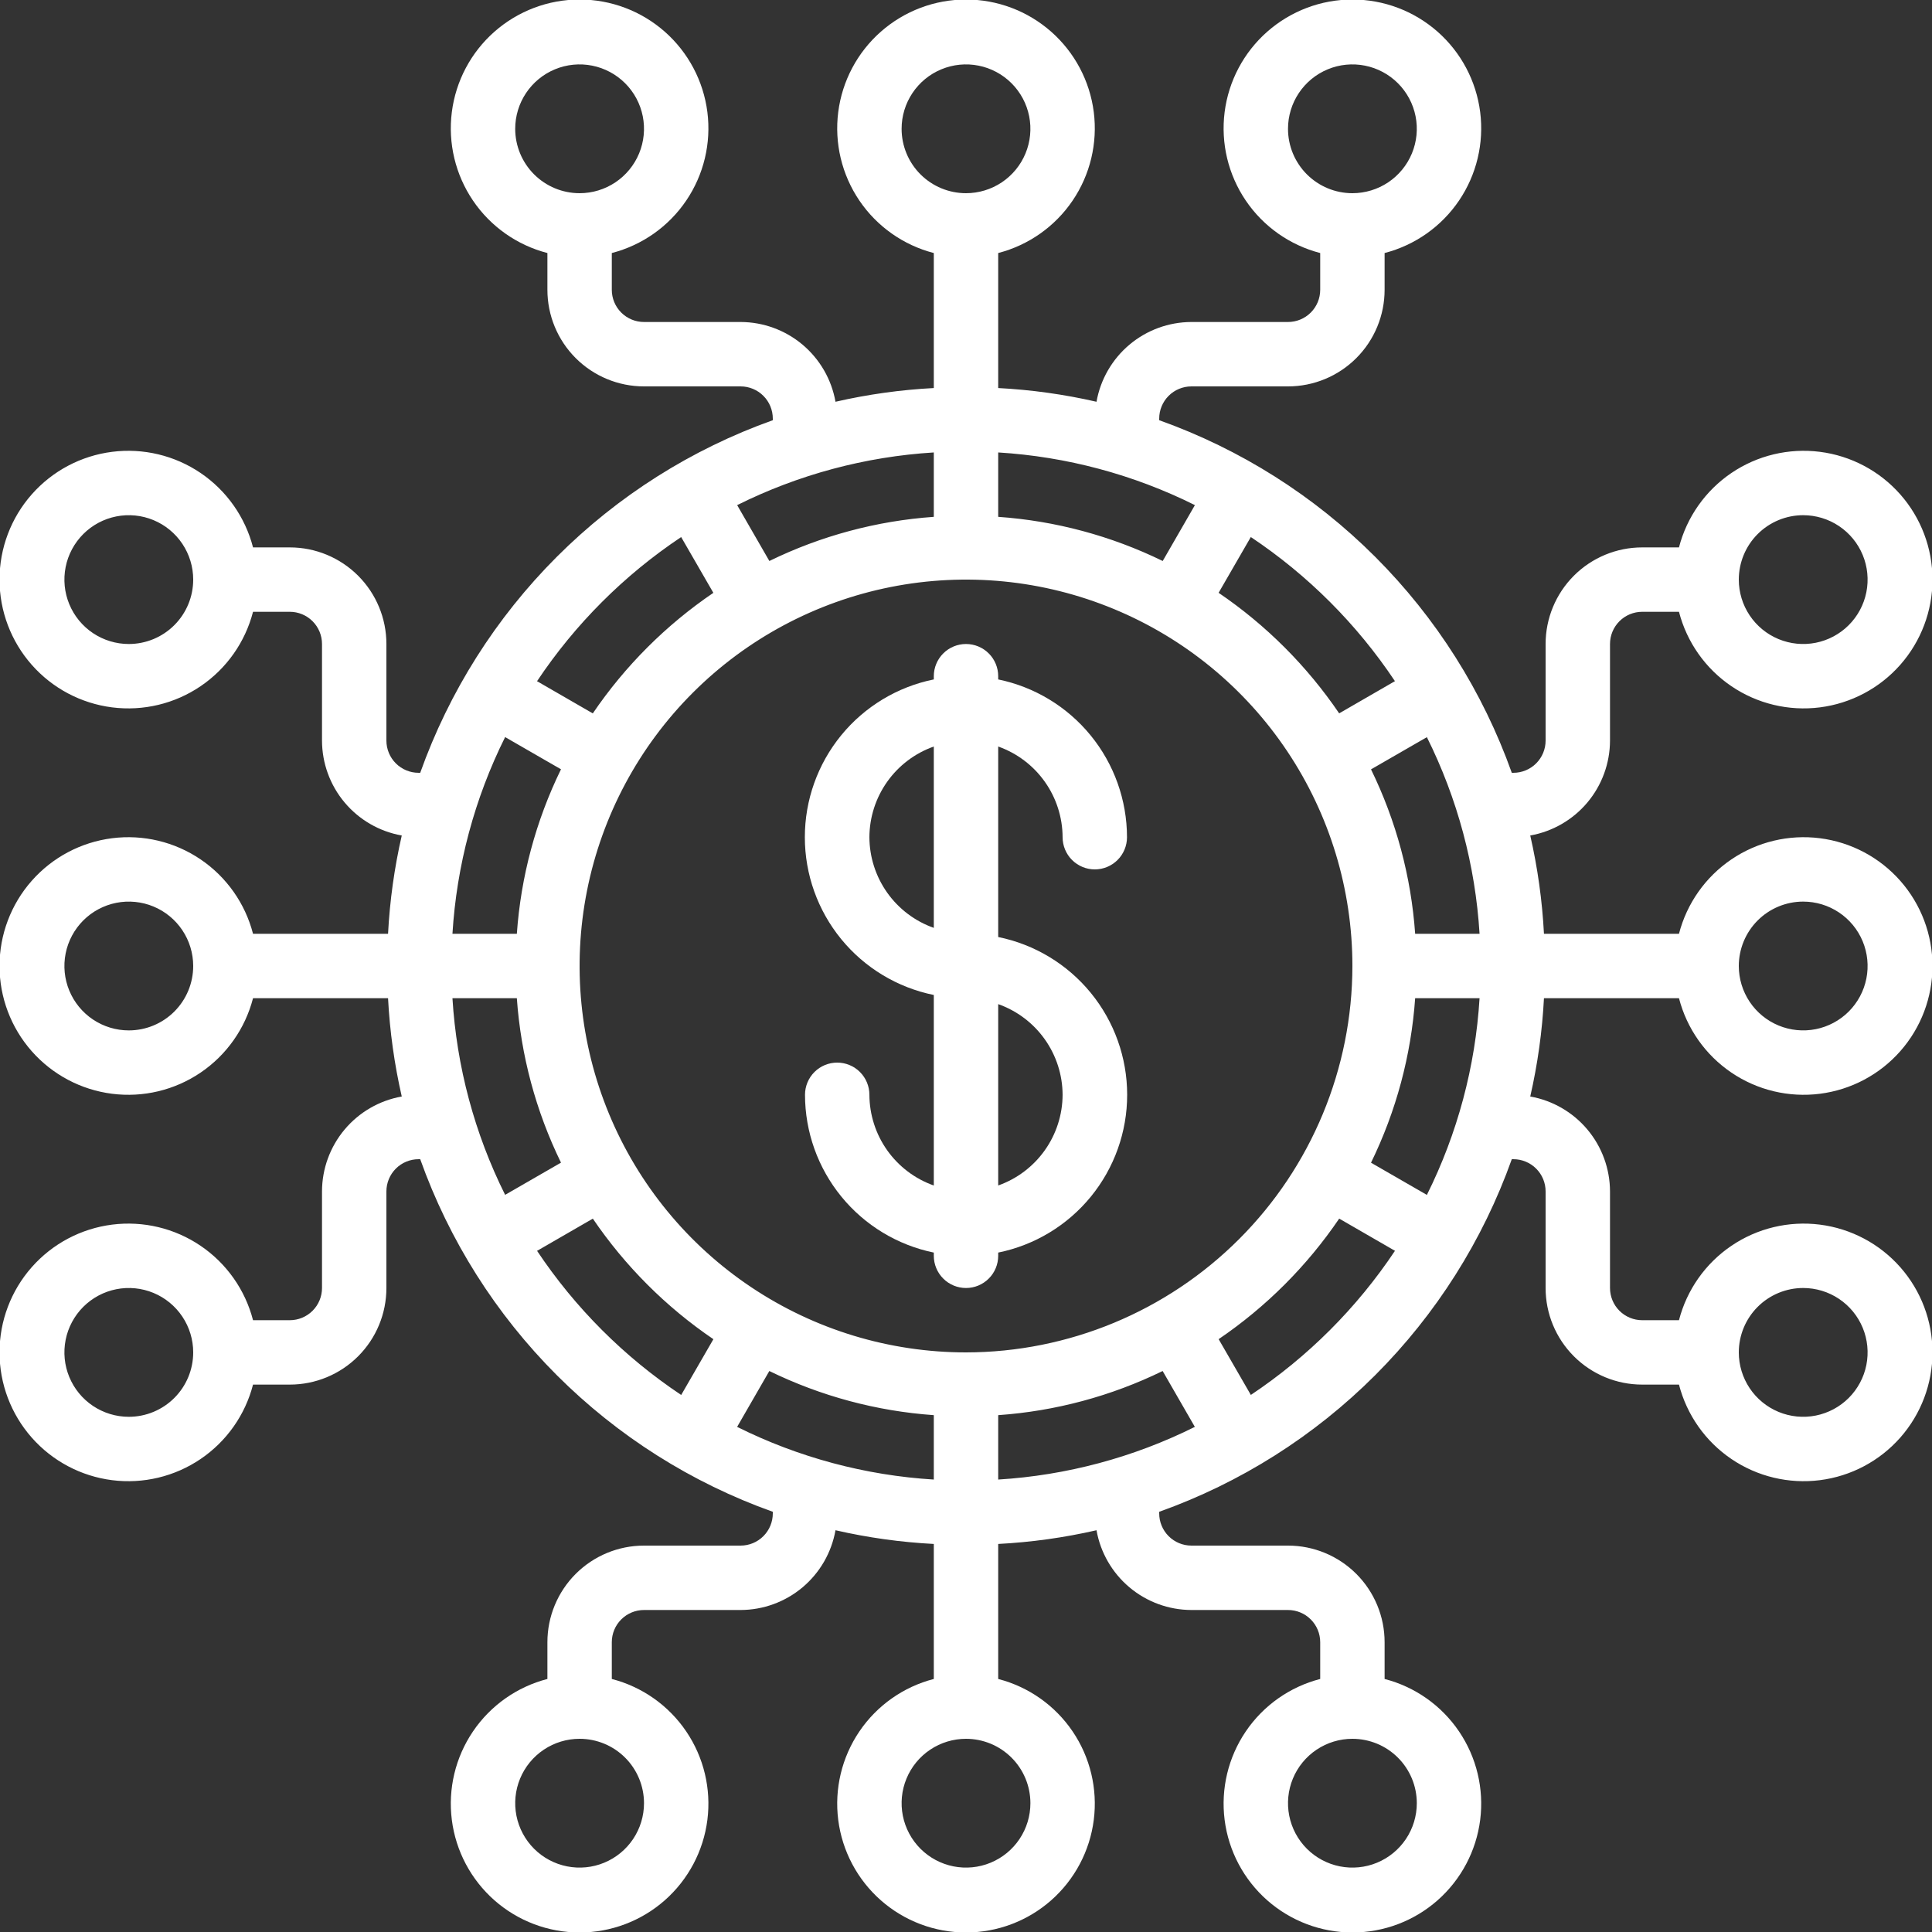 <svg width="512" height="512" viewBox="0 0 512 512" fill="none" xmlns="http://www.w3.org/2000/svg">
<rect x="0" y="0" width="512" height="512" fill="#333333" stroke="none"/>
<g clip-path="url(#clip0_203_61)">
<path d="M281.6 221.867C281.6 224.13 282.499 226.301 284.1 227.901C285.7 229.501 287.871 230.4 290.134 230.4C292.397 230.4 294.567 229.501 296.168 227.901C297.768 226.301 298.667 224.13 298.667 221.867C298.655 212.035 295.253 202.508 289.035 194.891C282.818 187.274 274.164 182.034 264.534 180.054V179.2C264.534 176.937 263.635 174.767 262.034 173.166C260.434 171.566 258.264 170.667 256 170.667C253.737 170.667 251.567 171.566 249.966 173.166C248.366 174.767 247.467 176.937 247.467 179.2V180.054C237.822 182.012 229.151 187.245 222.922 194.865C216.694 202.486 213.291 212.025 213.291 221.867C213.291 231.709 216.694 241.248 222.922 248.869C229.151 256.489 237.822 261.722 247.467 263.68V314.172C242.492 312.413 238.181 309.159 235.126 304.856C232.071 300.553 230.421 295.411 230.4 290.134C230.4 287.87 229.501 285.7 227.901 284.1C226.301 282.499 224.13 281.6 221.867 281.6C219.604 281.6 217.433 282.499 215.833 284.1C214.233 285.7 213.334 287.87 213.334 290.134C213.346 299.966 216.748 309.493 222.966 317.11C229.183 324.726 237.837 329.966 247.467 331.947V332.8C247.467 335.064 248.366 337.234 249.966 338.834C251.567 340.435 253.737 341.334 256 341.334C258.264 341.334 260.434 340.435 262.034 338.834C263.635 337.234 264.534 335.064 264.534 332.8V331.947C274.179 329.988 282.85 324.756 289.079 317.135C295.307 309.515 298.71 299.976 298.71 290.134C298.71 280.292 295.307 270.752 289.079 263.132C282.85 255.512 274.179 250.279 264.534 248.32V197.837C269.508 199.596 273.817 202.848 276.872 207.15C279.927 211.451 281.579 216.591 281.6 221.867ZM230.4 221.867C230.422 216.591 232.074 211.451 235.129 207.15C238.184 202.848 242.493 199.596 247.467 197.837V245.897C242.493 244.138 238.184 240.886 235.129 236.584C232.074 232.283 230.422 227.143 230.4 221.867ZM281.6 290.134C281.579 295.409 279.927 300.55 276.872 304.851C273.817 309.153 269.508 312.405 264.534 314.164V266.104C269.508 267.862 273.817 271.115 276.872 275.416C279.927 279.718 281.579 284.858 281.6 290.134Z" fill="white"/>
<path d="M426.668 196.267V170.667C426.668 168.403 427.567 166.233 429.167 164.633C430.767 163.032 432.938 162.133 435.201 162.133H444.946C447.023 170.177 451.962 177.188 458.838 181.85C465.714 186.513 474.055 188.508 482.296 187.461C490.538 186.414 498.115 182.398 503.607 176.164C509.099 169.93 512.129 161.908 512.129 153.6C512.129 145.292 509.099 137.269 503.607 131.036C498.115 124.802 490.538 120.785 482.296 119.739C474.055 118.692 465.714 120.687 458.838 125.349C451.962 130.012 447.023 137.023 444.946 145.067H435.201C428.411 145.067 421.9 147.764 417.099 152.565C412.298 157.366 409.601 163.877 409.601 170.667V196.267C409.601 198.53 408.702 200.7 407.102 202.301C405.501 203.901 403.331 204.8 401.068 204.8H400.641C392.966 183.273 380.6 163.722 364.44 147.561C348.279 131.401 328.728 119.035 307.201 111.36V110.933C307.201 108.67 308.1 106.5 309.7 104.899C311.301 103.299 313.471 102.4 315.734 102.4H341.334C348.124 102.4 354.635 99.703 359.436 94.902C364.237 90.101 366.934 83.59 366.934 76.8V67.055C374.978 64.978 381.989 60.038 386.651 53.163C391.314 46.287 393.309 37.946 392.262 29.704C391.215 21.463 387.199 13.886 380.965 8.394C374.731 2.902 366.709 -0.128 358.401 -0.128C350.093 -0.128 342.07 2.902 335.837 8.394C329.603 13.886 325.586 21.463 324.54 29.704C323.493 37.946 325.488 46.287 330.15 53.163C334.813 60.038 341.824 64.978 349.868 67.055V76.8C349.868 79.063 348.969 81.234 347.368 82.834C345.768 84.434 343.597 85.333 341.334 85.333H315.734C309.729 85.347 303.92 87.472 299.323 91.336C294.726 95.2 291.633 100.557 290.587 106.47C282.024 104.509 273.307 103.293 264.534 102.835V67.055C272.578 64.978 279.589 60.038 284.251 53.163C288.914 46.287 290.909 37.946 289.862 29.704C288.815 21.463 284.799 13.886 278.565 8.394C272.331 2.902 264.309 -0.128 256.001 -0.128C247.693 -0.128 239.67 2.902 233.437 8.394C227.203 13.886 223.186 21.463 222.14 29.704C221.093 37.946 223.088 46.287 227.75 53.163C232.413 60.038 239.424 64.978 247.468 67.055V102.835C238.695 103.293 229.978 104.509 221.415 106.47C220.368 100.557 217.276 95.2 212.679 91.336C208.082 87.472 202.273 85.347 196.268 85.333H170.668C168.404 85.333 166.234 84.434 164.634 82.834C163.033 81.234 162.134 79.063 162.134 76.8V67.055C170.178 64.978 177.189 60.038 181.851 53.163C186.514 46.287 188.509 37.946 187.462 29.704C186.415 21.463 182.399 13.886 176.165 8.394C169.931 2.902 161.909 -0.128 153.601 -0.128C145.293 -0.128 137.27 2.902 131.037 8.394C124.803 13.886 120.786 21.463 119.74 29.704C118.693 37.946 120.688 46.287 125.35 53.163C130.013 60.038 137.024 64.978 145.068 67.055V76.8C145.068 83.59 147.765 90.101 152.566 94.902C157.367 99.703 163.878 102.4 170.668 102.4H196.268C198.531 102.4 200.701 103.299 202.302 104.899C203.902 106.5 204.801 108.67 204.801 110.933V111.36C183.274 119.035 163.723 131.401 147.562 147.561C131.402 163.722 119.036 183.273 111.361 204.8H110.934C108.671 204.8 106.501 203.901 104.9 202.301C103.3 200.7 102.401 198.53 102.401 196.267V170.667C102.401 163.877 99.704 157.366 94.903 152.565C90.102 147.764 83.59 145.067 76.801 145.067H67.056C64.979 137.023 60.039 130.012 53.163 125.349C46.288 120.687 37.947 118.692 29.705 119.739C21.464 120.785 13.887 124.802 8.395 131.036C2.903 137.269 -0.127 145.292 -0.127 153.6C-0.127 161.908 2.903 169.93 8.395 176.164C13.887 182.398 21.464 186.414 29.705 187.461C37.947 188.508 46.288 186.513 53.163 181.85C60.039 177.188 64.979 170.177 67.056 162.133H76.801C79.064 162.133 81.235 163.032 82.835 164.633C84.435 166.233 85.334 168.403 85.334 170.667V196.267C85.348 202.272 87.473 208.081 91.337 212.678C95.201 217.275 100.558 220.367 106.471 221.414C104.51 229.977 103.294 238.694 102.836 247.467H67.056C64.979 239.423 60.039 232.412 53.163 227.749C46.288 223.087 37.947 221.092 29.705 222.139C21.464 223.185 13.887 227.202 8.395 233.436C2.903 239.669 -0.127 247.692 -0.127 256C-0.127 264.308 2.903 272.33 8.395 278.564C13.887 284.798 21.464 288.814 29.705 289.861C37.947 290.908 46.288 288.913 53.163 284.25C60.039 279.588 64.979 272.577 67.056 264.533H102.836C103.294 273.306 104.51 282.023 106.471 290.586C100.558 291.632 95.201 294.725 91.337 299.322C87.473 303.919 85.348 309.728 85.334 315.733V341.333C85.334 343.596 84.435 345.767 82.835 347.367C81.235 348.968 79.064 349.867 76.801 349.867H67.056C64.979 341.823 60.039 334.812 53.163 330.15C46.288 325.487 37.947 323.492 29.705 324.539C21.464 325.585 13.887 329.602 8.395 335.836C2.903 342.069 -0.127 350.092 -0.127 358.4C-0.127 366.708 2.903 374.73 8.395 380.964C13.887 387.198 21.464 391.214 29.705 392.261C37.947 393.308 46.288 391.313 53.163 386.65C60.039 381.988 64.979 374.977 67.056 366.933H76.801C83.59 366.933 90.102 364.236 94.903 359.435C99.704 354.634 102.401 348.123 102.401 341.333V315.733C102.401 313.47 103.3 311.3 104.9 309.699C106.501 308.099 108.671 307.2 110.934 307.2H111.361C119.036 328.727 131.402 348.278 147.562 364.439C163.723 380.599 183.274 392.965 204.801 400.64V401.067C204.801 403.33 203.902 405.5 202.302 407.101C200.701 408.701 198.531 409.6 196.268 409.6H170.668C163.878 409.6 157.367 412.297 152.566 417.098C147.765 421.899 145.068 428.41 145.068 435.2V444.945C137.024 447.022 130.013 451.961 125.35 458.837C120.688 465.713 118.693 474.054 119.74 482.295C120.786 490.537 124.803 498.114 131.037 503.606C137.27 509.098 145.293 512.128 153.601 512.128C161.909 512.128 169.931 509.098 176.165 503.606C182.399 498.114 186.415 490.537 187.462 482.295C188.509 474.054 186.514 465.713 181.851 458.837C177.189 451.961 170.178 447.022 162.134 444.945V435.2C162.134 432.937 163.033 430.766 164.634 429.166C166.234 427.566 168.404 426.667 170.668 426.667H196.268C202.273 426.652 208.082 424.528 212.679 420.664C217.276 416.8 220.368 411.443 221.415 405.53C229.978 407.491 238.695 408.707 247.468 409.165V444.945C239.424 447.022 232.413 451.961 227.75 458.837C223.088 465.713 221.093 474.054 222.14 482.295C223.186 490.537 227.203 498.114 233.437 503.606C239.67 509.098 247.693 512.128 256.001 512.128C264.309 512.128 272.331 509.098 278.565 503.606C284.799 498.114 288.815 490.537 289.862 482.295C290.909 474.054 288.914 465.713 284.251 458.837C279.589 451.961 272.578 447.022 264.534 444.945V409.165C273.307 408.707 282.024 407.491 290.587 405.53C291.633 411.443 294.726 416.8 299.323 420.664C303.92 424.528 309.729 426.652 315.734 426.667H341.334C343.597 426.667 345.768 427.566 347.368 429.166C348.969 430.766 349.868 432.937 349.868 435.2V444.945C341.824 447.022 334.813 451.961 330.15 458.837C325.488 465.713 323.493 474.054 324.54 482.295C325.586 490.537 329.603 498.114 335.837 503.606C342.07 509.098 350.093 512.128 358.401 512.128C366.709 512.128 374.731 509.098 380.965 503.606C387.199 498.114 391.215 490.537 392.262 482.295C393.309 474.054 391.314 465.713 386.651 458.837C381.989 451.961 374.978 447.022 366.934 444.945V435.2C366.934 428.41 364.237 421.899 359.436 417.098C354.635 412.297 348.124 409.6 341.334 409.6H315.734C313.471 409.6 311.301 408.701 309.7 407.101C308.1 405.5 307.201 403.33 307.201 401.067V400.64C328.728 392.965 348.279 380.599 364.44 364.439C380.6 348.278 392.966 328.727 400.641 307.2H401.068C403.331 307.2 405.501 308.099 407.102 309.699C408.702 311.3 409.601 313.47 409.601 315.733V341.333C409.601 348.123 412.298 354.634 417.099 359.435C421.9 364.236 428.411 366.933 435.201 366.933H444.946C447.023 374.977 451.962 381.988 458.838 386.65C465.714 391.313 474.055 393.308 482.296 392.261C490.538 391.214 498.115 387.198 503.607 380.964C509.099 374.73 512.129 366.708 512.129 358.4C512.129 350.092 509.099 342.069 503.607 335.836C498.115 329.602 490.538 325.585 482.296 324.539C474.055 323.492 465.714 325.487 458.838 330.15C451.962 334.812 447.023 341.823 444.946 349.867H435.201C432.938 349.867 430.767 348.968 429.167 347.367C427.567 345.767 426.668 343.596 426.668 341.333V315.733C426.653 309.728 424.529 303.919 420.665 299.322C416.801 294.725 411.444 291.632 405.531 290.586C407.492 282.023 408.708 273.306 409.166 264.533H444.946C447.023 272.577 451.962 279.588 458.838 284.25C465.714 288.913 474.055 290.908 482.296 289.861C490.538 288.814 498.115 284.798 503.607 278.564C509.099 272.33 512.129 264.308 512.129 256C512.129 247.692 509.099 239.669 503.607 233.436C498.115 227.202 490.538 223.185 482.296 222.139C474.055 221.092 465.714 223.087 458.838 227.749C451.962 232.412 447.023 239.423 444.946 247.467H409.166C408.708 238.694 407.492 229.977 405.531 221.414C411.444 220.367 416.801 217.275 420.665 212.678C424.529 208.081 426.653 202.272 426.668 196.267ZM477.868 136.533C481.243 136.533 484.543 137.534 487.349 139.41C490.156 141.285 492.343 143.95 493.635 147.069C494.927 150.187 495.265 153.619 494.606 156.929C493.948 160.24 492.322 163.281 489.936 165.668C487.549 168.055 484.508 169.68 481.197 170.339C477.887 170.997 474.455 170.659 471.336 169.367C468.218 168.076 465.552 165.888 463.677 163.082C461.802 160.275 460.801 156.975 460.801 153.6C460.801 149.074 462.599 144.733 465.8 141.532C469 138.331 473.341 136.533 477.868 136.533ZM341.334 34.133C341.334 30.758 342.335 27.458 344.211 24.651C346.086 21.845 348.751 19.657 351.87 18.366C354.988 17.074 358.42 16.736 361.73 17.395C365.041 18.053 368.082 19.678 370.469 22.065C372.856 24.452 374.481 27.493 375.14 30.804C375.798 34.114 375.46 37.546 374.168 40.664C372.877 43.783 370.689 46.448 367.883 48.324C365.076 50.199 361.776 51.2 358.401 51.2C353.875 51.2 349.534 49.402 346.333 46.201C343.132 43.001 341.334 38.66 341.334 34.133ZM136.534 34.133C136.534 30.758 137.535 27.458 139.411 24.651C141.286 21.845 143.951 19.657 147.07 18.366C150.188 17.074 153.62 16.736 156.93 17.395C160.241 18.053 163.282 19.678 165.669 22.065C168.056 24.452 169.681 27.493 170.34 30.804C170.998 34.114 170.66 37.546 169.368 40.664C168.077 43.783 165.889 46.448 163.083 48.324C160.276 50.199 156.976 51.2 153.601 51.2C149.075 51.2 144.734 49.402 141.533 46.201C138.332 43.001 136.534 38.66 136.534 34.133ZM34.134 170.667C30.759 170.667 27.459 169.666 24.652 167.79C21.846 165.915 19.658 163.25 18.367 160.131C17.075 157.013 16.737 153.581 17.395 150.27C18.054 146.96 19.68 143.919 22.066 141.532C24.453 139.145 27.494 137.52 30.805 136.861C34.115 136.203 37.547 136.541 40.665 137.832C43.784 139.124 46.449 141.312 48.325 144.118C50.2 146.925 51.201 150.224 51.201 153.6C51.201 158.126 49.403 162.467 46.202 165.668C43.002 168.869 38.661 170.667 34.134 170.667ZM34.134 375.467C30.759 375.467 27.459 374.466 24.652 372.59C21.846 370.715 19.658 368.05 18.367 364.931C17.075 361.813 16.737 358.381 17.395 355.07C18.054 351.76 19.68 348.719 22.066 346.332C24.453 343.945 27.494 342.32 30.805 341.661C34.115 341.003 37.547 341.341 40.665 342.632C43.784 343.924 46.449 346.112 48.325 348.918C50.2 351.725 51.201 355.024 51.201 358.4C51.201 362.926 49.403 367.267 46.202 370.468C43.002 373.669 38.661 375.467 34.134 375.467ZM170.668 477.867C170.668 481.242 169.667 484.542 167.791 487.348C165.916 490.155 163.251 492.342 160.132 493.634C157.014 494.926 153.582 495.264 150.271 494.605C146.961 493.947 143.92 492.321 141.533 489.935C139.146 487.548 137.521 484.507 136.862 481.196C136.204 477.886 136.542 474.454 137.833 471.336C139.125 468.217 141.313 465.552 144.119 463.676C146.926 461.801 150.225 460.8 153.601 460.8C158.127 460.8 162.468 462.598 165.669 465.799C168.869 468.999 170.668 473.34 170.668 477.867ZM375.468 477.867C375.468 481.242 374.467 484.542 372.591 487.348C370.716 490.155 368.051 492.342 364.932 493.634C361.814 494.926 358.382 495.264 355.071 494.605C351.761 493.947 348.72 492.321 346.333 489.935C343.946 487.548 342.321 484.507 341.662 481.196C341.004 477.886 341.342 474.454 342.633 471.336C343.925 468.217 346.113 465.552 348.919 463.676C351.726 461.801 355.025 460.8 358.401 460.8C362.927 460.8 367.268 462.598 370.469 465.799C373.67 468.999 375.468 473.34 375.468 477.867ZM477.868 341.333C481.243 341.333 484.543 342.334 487.349 344.21C490.156 346.085 492.343 348.75 493.635 351.869C494.927 354.987 495.265 358.419 494.606 361.73C493.948 365.04 492.322 368.081 489.936 370.468C487.549 372.855 484.508 374.48 481.197 375.139C477.887 375.797 474.455 375.459 471.336 374.168C468.218 372.876 465.552 370.688 463.677 367.882C461.802 365.075 460.801 361.775 460.801 358.4C460.801 353.874 462.599 349.533 465.8 346.332C469 343.131 473.341 341.333 477.868 341.333ZM378.139 316.663L363.333 308.13C369.997 294.484 373.969 279.682 375.032 264.533H392.099C390.99 282.671 386.242 300.399 378.139 316.663ZM264.534 392.098V375.031C279.677 373.966 294.473 369.994 308.114 363.332L316.647 378.138C300.388 386.239 282.666 390.986 264.534 392.098ZM195.346 378.138L203.879 363.332C217.523 369.995 232.322 373.967 247.468 375.031V392.098C229.333 390.99 211.607 386.242 195.346 378.138ZM256.001 358.4C235.748 358.4 215.95 352.394 199.111 341.142C182.271 329.891 169.146 313.898 161.396 295.187C153.645 276.476 151.617 255.886 155.569 236.023C159.52 216.159 169.272 197.913 183.593 183.592C197.914 169.271 216.16 159.519 236.024 155.568C255.887 151.616 276.477 153.644 295.188 161.395C313.899 169.145 329.892 182.27 341.143 199.11C352.395 215.949 358.401 235.747 358.401 256C358.372 283.149 347.574 309.178 328.376 328.375C309.179 347.573 283.15 358.371 256.001 358.4ZM133.863 195.336L148.669 203.87C142.005 217.516 138.033 232.318 136.969 247.467H119.903C121.012 229.329 125.76 211.601 133.863 195.336ZM119.903 264.533H136.969C138.035 279.676 142.007 294.472 148.669 308.113L133.863 316.646C125.76 300.388 121.012 282.665 119.903 264.533ZM247.468 119.902V136.968C232.325 138.034 217.528 142.006 203.888 148.668L195.355 133.862C211.614 125.761 229.336 121.013 247.468 119.902ZM316.664 133.862L308.131 148.668C294.485 142.004 279.683 138.032 264.534 136.968V119.902C282.672 121.011 300.4 125.759 316.664 133.862ZM375.032 247.467C373.967 232.324 369.995 217.528 363.333 203.887L378.139 195.354C386.24 211.613 390.987 229.335 392.099 247.467H375.032ZM369.673 180.514L354.894 189.047C346.353 176.479 335.513 165.639 322.945 157.099L331.478 142.319C346.604 152.408 359.585 165.388 369.673 180.514ZM238.934 34.133C238.934 30.758 239.935 27.458 241.811 24.651C243.686 21.845 246.351 19.657 249.47 18.366C252.588 17.074 256.02 16.736 259.33 17.395C262.641 18.053 265.682 19.678 268.069 22.065C270.456 24.452 272.081 27.493 272.74 30.804C273.398 34.114 273.06 37.546 271.768 40.664C270.477 43.783 268.289 46.448 265.483 48.324C262.676 50.199 259.376 51.2 256.001 51.2C251.475 51.2 247.134 49.402 243.933 46.201C240.732 43.001 238.934 38.66 238.934 34.133ZM180.515 142.327L189.048 157.107C176.48 165.648 165.64 176.488 157.1 189.056L142.32 180.523C152.409 165.397 165.389 152.416 180.515 142.327ZM34.134 273.067C30.759 273.067 27.459 272.066 24.652 270.19C21.846 268.315 19.658 265.65 18.367 262.531C17.075 259.413 16.737 255.981 17.395 252.67C18.054 249.36 19.68 246.319 22.066 243.932C24.453 241.545 27.494 239.92 30.805 239.261C34.115 238.603 37.547 238.941 40.665 240.232C43.784 241.524 46.449 243.712 48.325 246.518C50.2 249.325 51.201 252.624 51.201 256C51.201 260.526 49.403 264.867 46.202 268.068C43.002 271.269 38.661 273.067 34.134 273.067ZM142.328 331.486L157.108 322.952C165.649 335.521 176.489 346.361 189.057 354.901L180.524 369.681C165.398 359.592 152.417 346.611 142.328 331.486ZM273.068 477.867C273.068 481.242 272.067 484.542 270.191 487.348C268.316 490.155 265.651 492.342 262.532 493.634C259.414 494.926 255.982 495.264 252.671 494.605C249.361 493.947 246.32 492.321 243.933 489.935C241.546 487.548 239.921 484.507 239.262 481.196C238.604 477.886 238.942 474.454 240.233 471.336C241.525 468.217 243.713 465.552 246.519 463.676C249.326 461.801 252.625 460.8 256.001 460.8C260.527 460.8 264.868 462.598 268.069 465.799C271.27 468.999 273.068 473.34 273.068 477.867ZM331.487 369.672L322.953 354.893C335.522 346.352 346.362 335.512 354.902 322.944L369.682 331.477C359.593 346.603 346.612 359.584 331.487 369.672ZM477.868 238.933C481.243 238.933 484.543 239.934 487.349 241.81C490.156 243.685 492.343 246.35 493.635 249.469C494.927 252.587 495.265 256.019 494.606 259.329C493.948 262.64 492.322 265.681 489.936 268.068C487.549 270.455 484.508 272.08 481.197 272.739C477.887 273.397 474.455 273.059 471.336 271.767C468.218 270.476 465.552 268.288 463.677 265.482C461.802 262.675 460.801 259.375 460.801 256C460.801 251.474 462.599 247.133 465.8 243.932C469 240.731 473.341 238.933 477.868 238.933Z" fill="white"/>
</g>
<defs>
<clipPath id="clip0_203_61">
<rect width="512" height="512" fill="white"/>
</clipPath>
</defs>
</svg>
